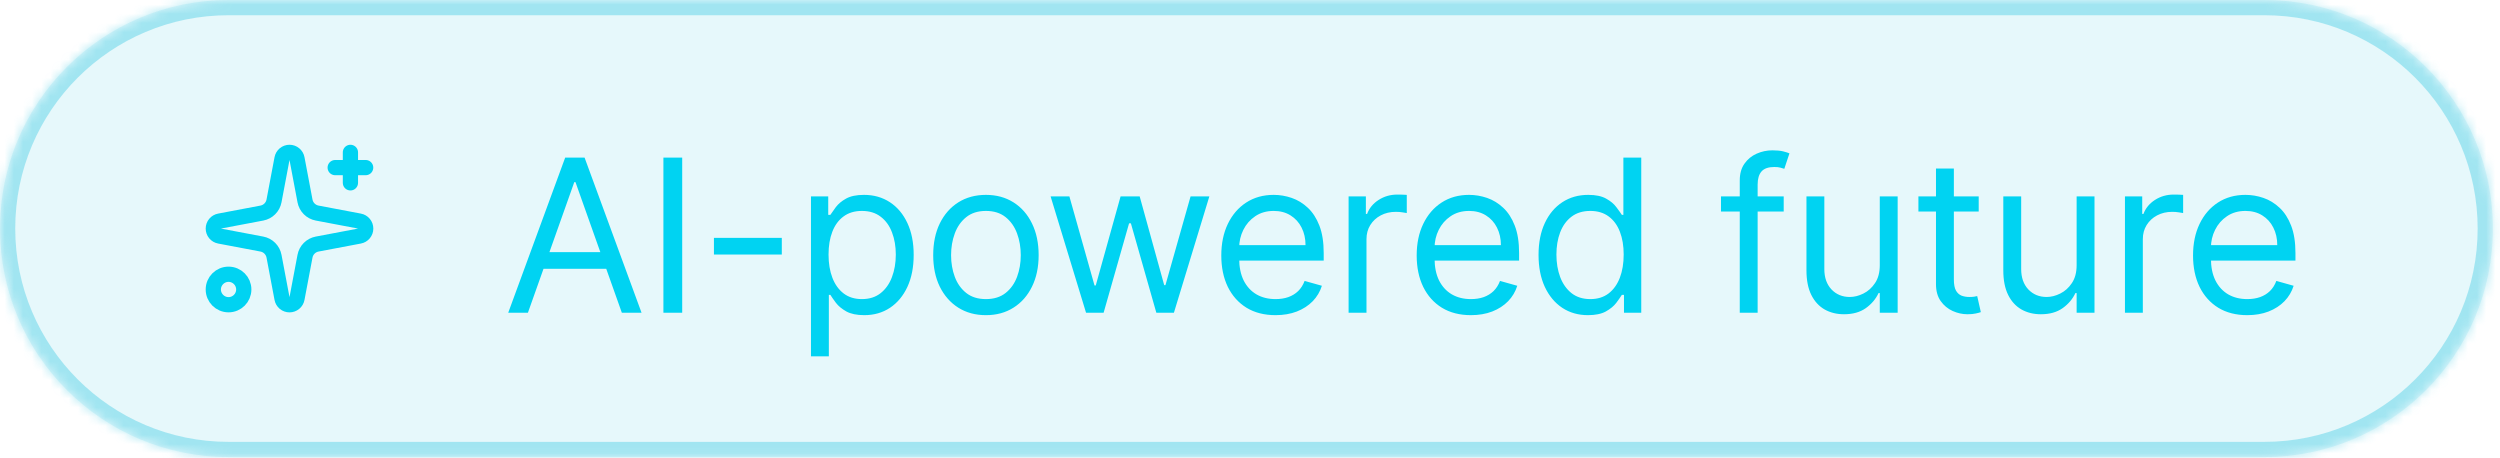 <svg width="273" height="50" viewBox="0 0 273 50" fill="none" xmlns="http://www.w3.org/2000/svg">
<mask id="path-1-inside-1_18200_148653" fill="white">
<path d="M0 24.957C0 11.174 11.174 0 24.957 0H247.266C261.049 0 272.223 11.174 272.223 24.957C272.223 38.74 261.049 49.913 247.266 49.913H24.957C11.174 49.913 0 38.74 0 24.957Z"/>
</mask>
<path d="M0 24.957C0 11.174 11.174 0 24.957 0H247.266C261.049 0 272.223 11.174 272.223 24.957C272.223 38.74 261.049 49.913 247.266 49.913H24.957C11.174 49.913 0 38.74 0 24.957Z" fill="#00B8DB" fill-opacity="0.1"/>
<path d="M24.957 0V1.664H247.266V0V-1.664H24.957V0ZM247.266 49.913V48.25H24.957V49.913V51.577H247.266V49.913ZM24.957 49.913V48.25C12.092 48.25 1.664 37.821 1.664 24.957H0H-1.664C-1.664 39.659 10.255 51.577 24.957 51.577V49.913ZM272.223 24.957H270.559C270.559 37.821 260.13 48.25 247.266 48.25V49.913V51.577C261.968 51.577 273.887 39.659 273.887 24.957H272.223ZM247.266 0V1.664C260.13 1.664 270.559 12.092 270.559 24.957H272.223H273.887C273.887 10.255 261.968 -1.664 247.266 -1.664V0ZM24.957 0V-1.664C10.255 -1.664 -1.664 10.255 -1.664 24.957H0H1.664C1.664 12.092 12.092 1.664 24.957 1.664V0Z" fill="#00B8DB" fill-opacity="0.3" mask="url(#path-1-inside-1_18200_148653)"/>
<g clip-path="url(#clip0_18200_148653)">
<path d="M30.796 17.318C30.832 17.127 30.933 16.955 31.082 16.831C31.232 16.707 31.42 16.639 31.614 16.639C31.808 16.639 31.996 16.707 32.145 16.831C32.295 16.955 32.396 17.127 32.432 17.318L33.306 21.942C33.368 22.27 33.528 22.573 33.764 22.809C34.001 23.046 34.303 23.205 34.632 23.267L39.256 24.142C39.446 24.177 39.619 24.279 39.743 24.428C39.867 24.577 39.935 24.765 39.935 24.96C39.935 25.154 39.867 25.342 39.743 25.491C39.619 25.64 39.446 25.742 39.256 25.777L34.632 26.652C34.303 26.714 34.001 26.873 33.764 27.11C33.528 27.347 33.368 27.649 33.306 27.978L32.432 32.601C32.396 32.792 32.295 32.965 32.145 33.089C31.996 33.212 31.808 33.28 31.614 33.28C31.42 33.28 31.232 33.212 31.082 33.089C30.933 32.965 30.832 32.792 30.796 32.601L29.922 27.978C29.86 27.649 29.7 27.347 29.463 27.11C29.227 26.873 28.924 26.714 28.596 26.652L23.972 25.777C23.781 25.742 23.609 25.64 23.485 25.491C23.361 25.342 23.293 25.154 23.293 24.96C23.293 24.765 23.361 24.577 23.485 24.428C23.609 24.279 23.781 24.177 23.972 24.142L28.596 23.267C28.924 23.205 29.227 23.046 29.463 22.809C29.7 22.573 29.86 22.27 29.922 21.942L30.796 17.318Z" stroke="#00D3F2" stroke-width="1.664" stroke-linecap="round" stroke-linejoin="round"/>
<path d="M38.266 16.639V19.966" stroke="#00D3F2" stroke-width="1.664" stroke-linecap="round" stroke-linejoin="round"/>
<path d="M39.929 18.302H36.602" stroke="#00D3F2" stroke-width="1.664" stroke-linecap="round" stroke-linejoin="round"/>
<path d="M24.957 33.276C25.876 33.276 26.62 32.531 26.62 31.612C26.62 30.693 25.876 29.948 24.957 29.948C24.038 29.948 23.293 30.693 23.293 31.612C23.293 32.531 24.038 33.276 24.957 33.276Z" stroke="#00D3F2" stroke-width="1.664" stroke-linecap="round" stroke-linejoin="round"/>
</g>
<path d="M57.648 34.15H55.498L61.718 17.21H63.836L70.056 34.15H67.905L62.843 19.89H62.711L57.648 34.15ZM58.443 27.533H67.111V29.353H58.443V27.533ZM74.496 17.21V34.15H72.444V17.21H74.496ZM85.373 25.978V27.798H77.962V25.978H85.373ZM88.558 38.915V21.445H90.443V23.463H90.675C90.818 23.243 91.017 22.962 91.271 22.62C91.53 22.272 91.899 21.963 92.379 21.693C92.864 21.418 93.52 21.28 94.348 21.28C95.418 21.28 96.36 21.547 97.177 22.082C97.993 22.617 98.63 23.375 99.087 24.357C99.545 25.338 99.774 26.496 99.774 27.831C99.774 29.176 99.545 30.343 99.087 31.33C98.63 32.311 97.995 33.072 97.185 33.613C96.374 34.148 95.439 34.415 94.381 34.415C93.565 34.415 92.911 34.28 92.42 34.01C91.93 33.734 91.552 33.422 91.287 33.075C91.022 32.722 90.818 32.43 90.675 32.198H90.51V38.915H88.558ZM90.477 27.798C90.477 28.757 90.617 29.604 90.898 30.337C91.18 31.065 91.59 31.636 92.131 32.049C92.671 32.458 93.333 32.661 94.116 32.661C94.932 32.661 95.613 32.446 96.159 32.016C96.711 31.581 97.124 30.996 97.4 30.263C97.681 29.524 97.822 28.702 97.822 27.798C97.822 26.904 97.684 26.099 97.408 25.383C97.138 24.66 96.727 24.089 96.176 23.67C95.63 23.246 94.943 23.033 94.116 23.033C93.322 23.033 92.655 23.235 92.114 23.637C91.574 24.034 91.166 24.591 90.89 25.308C90.614 26.019 90.477 26.849 90.477 27.798ZM107.663 34.415C106.516 34.415 105.51 34.142 104.644 33.596C103.784 33.05 103.111 32.286 102.625 31.305C102.146 30.323 101.906 29.176 101.906 27.864C101.906 26.541 102.146 25.385 102.625 24.398C103.111 23.411 103.784 22.645 104.644 22.099C105.51 21.553 106.516 21.28 107.663 21.28C108.81 21.28 109.814 21.553 110.674 22.099C111.54 22.645 112.212 23.411 112.692 24.398C113.177 25.385 113.42 26.541 113.42 27.864C113.42 29.176 113.177 30.323 112.692 31.305C112.212 32.286 111.54 33.05 110.674 33.596C109.814 34.142 108.81 34.415 107.663 34.415ZM107.663 32.661C108.534 32.661 109.251 32.438 109.814 31.991C110.376 31.545 110.792 30.957 111.063 30.23C111.333 29.502 111.468 28.713 111.468 27.864C111.468 27.015 111.333 26.223 111.063 25.49C110.792 24.757 110.376 24.164 109.814 23.712C109.251 23.259 108.534 23.033 107.663 23.033C106.792 23.033 106.075 23.259 105.512 23.712C104.95 24.164 104.533 24.757 104.263 25.49C103.993 26.223 103.858 27.015 103.858 27.864C103.858 28.713 103.993 29.502 104.263 30.23C104.533 30.957 104.95 31.545 105.512 31.991C106.075 32.438 106.792 32.661 107.663 32.661ZM118.596 34.15L114.725 21.445H116.776L119.522 31.173H119.655L122.368 21.445H124.452L127.132 31.14H127.265L130.011 21.445H132.062L128.191 34.15H126.272L123.493 24.39H123.294L120.515 34.15H118.596ZM139.287 34.415C138.063 34.415 137.007 34.145 136.119 33.605C135.237 33.059 134.556 32.297 134.076 31.322C133.602 30.34 133.365 29.198 133.365 27.897C133.365 26.596 133.602 25.449 134.076 24.456C134.556 23.458 135.223 22.68 136.078 22.123C136.938 21.561 137.942 21.28 139.089 21.28C139.751 21.28 140.404 21.39 141.049 21.611C141.694 21.831 142.282 22.19 142.811 22.686C143.34 23.177 143.762 23.827 144.077 24.638C144.391 25.449 144.548 26.447 144.548 27.632V28.459H134.755V26.772H142.563C142.563 26.055 142.42 25.416 142.133 24.853C141.852 24.291 141.449 23.847 140.925 23.521C140.407 23.196 139.795 23.033 139.089 23.033C138.311 23.033 137.639 23.226 137.071 23.612C136.508 23.993 136.075 24.489 135.772 25.101C135.469 25.713 135.317 26.369 135.317 27.07V28.195C135.317 29.154 135.482 29.968 135.813 30.635C136.15 31.297 136.616 31.801 137.211 32.149C137.807 32.491 138.499 32.661 139.287 32.661C139.8 32.661 140.263 32.59 140.677 32.446C141.096 32.297 141.457 32.077 141.761 31.785C142.064 31.487 142.298 31.117 142.464 30.676L144.35 31.206C144.151 31.845 143.817 32.408 143.349 32.893C142.88 33.373 142.301 33.748 141.612 34.018C140.922 34.283 140.148 34.415 139.287 34.415ZM147.267 34.15V21.445H149.153V23.364H149.286C149.517 22.735 149.936 22.226 150.543 21.834C151.15 21.442 151.833 21.247 152.594 21.247C152.738 21.247 152.917 21.249 153.132 21.255C153.347 21.26 153.51 21.269 153.62 21.28V23.265C153.554 23.248 153.402 23.224 153.165 23.191C152.934 23.152 152.688 23.133 152.429 23.133C151.811 23.133 151.26 23.262 150.775 23.521C150.295 23.775 149.914 24.128 149.633 24.58C149.357 25.027 149.22 25.537 149.22 26.11V34.15H147.267ZM160.624 34.415C159.4 34.415 158.344 34.145 157.456 33.605C156.574 33.059 155.893 32.297 155.413 31.322C154.939 30.34 154.702 29.198 154.702 27.897C154.702 26.596 154.939 25.449 155.413 24.456C155.893 23.458 156.56 22.68 157.415 22.123C158.275 21.561 159.279 21.28 160.426 21.28C161.087 21.28 161.741 21.39 162.386 21.611C163.031 21.831 163.618 22.19 164.148 22.686C164.677 23.177 165.099 23.827 165.413 24.638C165.728 25.449 165.885 26.447 165.885 27.632V28.459H156.091V26.772H163.9C163.9 26.055 163.756 25.416 163.469 24.853C163.188 24.291 162.786 23.847 162.262 23.521C161.743 23.196 161.131 23.033 160.426 23.033C159.648 23.033 158.975 23.226 158.407 23.612C157.845 23.993 157.412 24.489 157.109 25.101C156.805 25.713 156.654 26.369 156.654 27.07V28.195C156.654 29.154 156.819 29.968 157.15 30.635C157.486 31.297 157.952 31.801 158.548 32.149C159.143 32.491 159.835 32.661 160.624 32.661C161.137 32.661 161.6 32.59 162.014 32.446C162.433 32.297 162.794 32.077 163.097 31.785C163.401 31.487 163.635 31.117 163.8 30.676L165.686 31.206C165.488 31.845 165.154 32.408 164.685 32.893C164.217 33.373 163.638 33.748 162.948 34.018C162.259 34.283 161.484 34.415 160.624 34.415ZM173.402 34.415C172.343 34.415 171.408 34.148 170.598 33.613C169.787 33.072 169.153 32.311 168.695 31.33C168.237 30.343 168.009 29.176 168.009 27.831C168.009 26.496 168.237 25.338 168.695 24.357C169.153 23.375 169.79 22.617 170.606 22.082C171.422 21.547 172.365 21.28 173.435 21.28C174.262 21.28 174.915 21.418 175.395 21.693C175.88 21.963 176.25 22.272 176.503 22.62C176.763 22.962 176.964 23.243 177.107 23.463H177.273V17.21H179.225V34.15H177.339V32.198H177.107C176.964 32.43 176.76 32.722 176.495 33.075C176.231 33.422 175.853 33.734 175.362 34.01C174.871 34.28 174.218 34.415 173.402 34.415ZM173.666 32.661C174.449 32.661 175.111 32.458 175.652 32.049C176.192 31.636 176.603 31.065 176.884 30.337C177.165 29.604 177.306 28.757 177.306 27.798C177.306 26.849 177.168 26.019 176.892 25.308C176.617 24.591 176.208 24.034 175.668 23.637C175.128 23.235 174.46 23.033 173.666 23.033C172.839 23.033 172.15 23.246 171.598 23.67C171.052 24.089 170.642 24.66 170.366 25.383C170.096 26.099 169.961 26.904 169.961 27.798C169.961 28.702 170.098 29.524 170.374 30.263C170.655 30.996 171.069 31.581 171.615 32.016C172.166 32.446 172.85 32.661 173.666 32.661ZM194.78 21.445V23.099H187.931V21.445H194.78ZM189.982 34.15V19.692C189.982 18.964 190.153 18.357 190.495 17.872C190.837 17.387 191.281 17.023 191.827 16.78C192.373 16.537 192.949 16.416 193.555 16.416C194.035 16.416 194.427 16.455 194.73 16.532C195.033 16.609 195.259 16.681 195.408 16.747L194.846 18.434C194.747 18.401 194.609 18.36 194.432 18.31C194.261 18.261 194.035 18.236 193.754 18.236C193.109 18.236 192.643 18.398 192.356 18.724C192.075 19.049 191.934 19.526 191.934 20.155V34.15H189.982ZM205.272 28.956V21.445H207.224V34.15H205.272V32H205.14C204.842 32.645 204.379 33.194 203.75 33.646C203.122 34.093 202.328 34.316 201.368 34.316C200.574 34.316 199.868 34.142 199.25 33.795C198.633 33.442 198.148 32.912 197.795 32.207C197.442 31.495 197.265 30.599 197.265 29.518V21.445H199.217V29.386C199.217 30.312 199.477 31.051 199.995 31.603C200.519 32.154 201.186 32.43 201.997 32.43C202.482 32.43 202.975 32.306 203.477 32.058C203.985 31.809 204.409 31.429 204.751 30.916C205.099 30.403 205.272 29.75 205.272 28.956ZM216.075 21.445V23.099H209.491V21.445H216.075ZM211.41 18.401H213.362V30.511C213.362 31.062 213.442 31.476 213.602 31.752C213.767 32.022 213.977 32.204 214.23 32.297C214.49 32.386 214.763 32.43 215.049 32.43C215.264 32.43 215.441 32.419 215.579 32.397C215.717 32.369 215.827 32.347 215.91 32.331L216.307 34.084C216.174 34.134 215.989 34.184 215.752 34.233C215.515 34.288 215.215 34.316 214.851 34.316C214.299 34.316 213.759 34.197 213.23 33.96C212.706 33.723 212.27 33.362 211.923 32.877C211.581 32.391 211.41 31.779 211.41 31.04V18.401ZM226.768 28.956V21.445H228.72V34.15H226.768V32H226.636C226.338 32.645 225.875 33.194 225.246 33.646C224.617 34.093 223.823 34.316 222.864 34.316C222.07 34.316 221.364 34.142 220.746 33.795C220.129 33.442 219.643 32.912 219.291 32.207C218.938 31.495 218.761 30.599 218.761 29.518V21.445H220.713V29.386C220.713 30.312 220.972 31.051 221.491 31.603C222.015 32.154 222.682 32.43 223.493 32.43C223.978 32.43 224.471 32.306 224.973 32.058C225.48 31.809 225.905 31.429 226.247 30.916C226.594 30.403 226.768 29.75 226.768 28.956ZM232.045 34.15V21.445H233.931V23.364H234.064C234.295 22.735 234.714 22.226 235.321 21.834C235.928 21.442 236.611 21.247 237.372 21.247C237.516 21.247 237.695 21.249 237.91 21.255C238.125 21.26 238.288 21.269 238.398 21.28V23.265C238.332 23.248 238.18 23.224 237.943 23.191C237.711 23.152 237.466 23.133 237.207 23.133C236.589 23.133 236.038 23.262 235.553 23.521C235.073 23.775 234.692 24.128 234.411 24.58C234.135 25.027 233.997 25.537 233.997 26.11V34.15H232.045ZM245.402 34.415C244.178 34.415 243.122 34.145 242.234 33.605C241.352 33.059 240.671 32.297 240.191 31.322C239.717 30.34 239.48 29.198 239.48 27.897C239.48 26.596 239.717 25.449 240.191 24.456C240.671 23.458 241.338 22.68 242.193 22.123C243.053 21.561 244.056 21.28 245.203 21.28C245.865 21.28 246.519 21.39 247.164 21.611C247.809 21.831 248.396 22.19 248.926 22.686C249.455 23.177 249.877 23.827 250.191 24.638C250.506 25.449 250.663 26.447 250.663 27.632V28.459H240.869V26.772H248.678C248.678 26.055 248.534 25.416 248.247 24.853C247.966 24.291 247.564 23.847 247.04 23.521C246.521 23.196 245.909 23.033 245.203 23.033C244.426 23.033 243.753 23.226 243.185 23.612C242.623 23.993 242.19 24.489 241.887 25.101C241.583 25.713 241.432 26.369 241.432 27.07V28.195C241.432 29.154 241.597 29.968 241.928 30.635C242.264 31.297 242.73 31.801 243.326 32.149C243.921 32.491 244.613 32.661 245.402 32.661C245.915 32.661 246.378 32.59 246.792 32.446C247.211 32.297 247.572 32.077 247.875 31.785C248.178 31.487 248.413 31.117 248.578 30.676L250.464 31.206C250.266 31.845 249.932 32.408 249.463 32.893C248.995 33.373 248.416 33.748 247.726 34.018C247.037 34.283 246.262 34.415 245.402 34.415Z" fill="#00D3F2"/>
<defs>
<clipPath id="clip0_18200_148653">
<rect width="19.965" height="19.965" fill="white" transform="translate(21.629 14.974)"/>
</clipPath>
</defs>
</svg>
